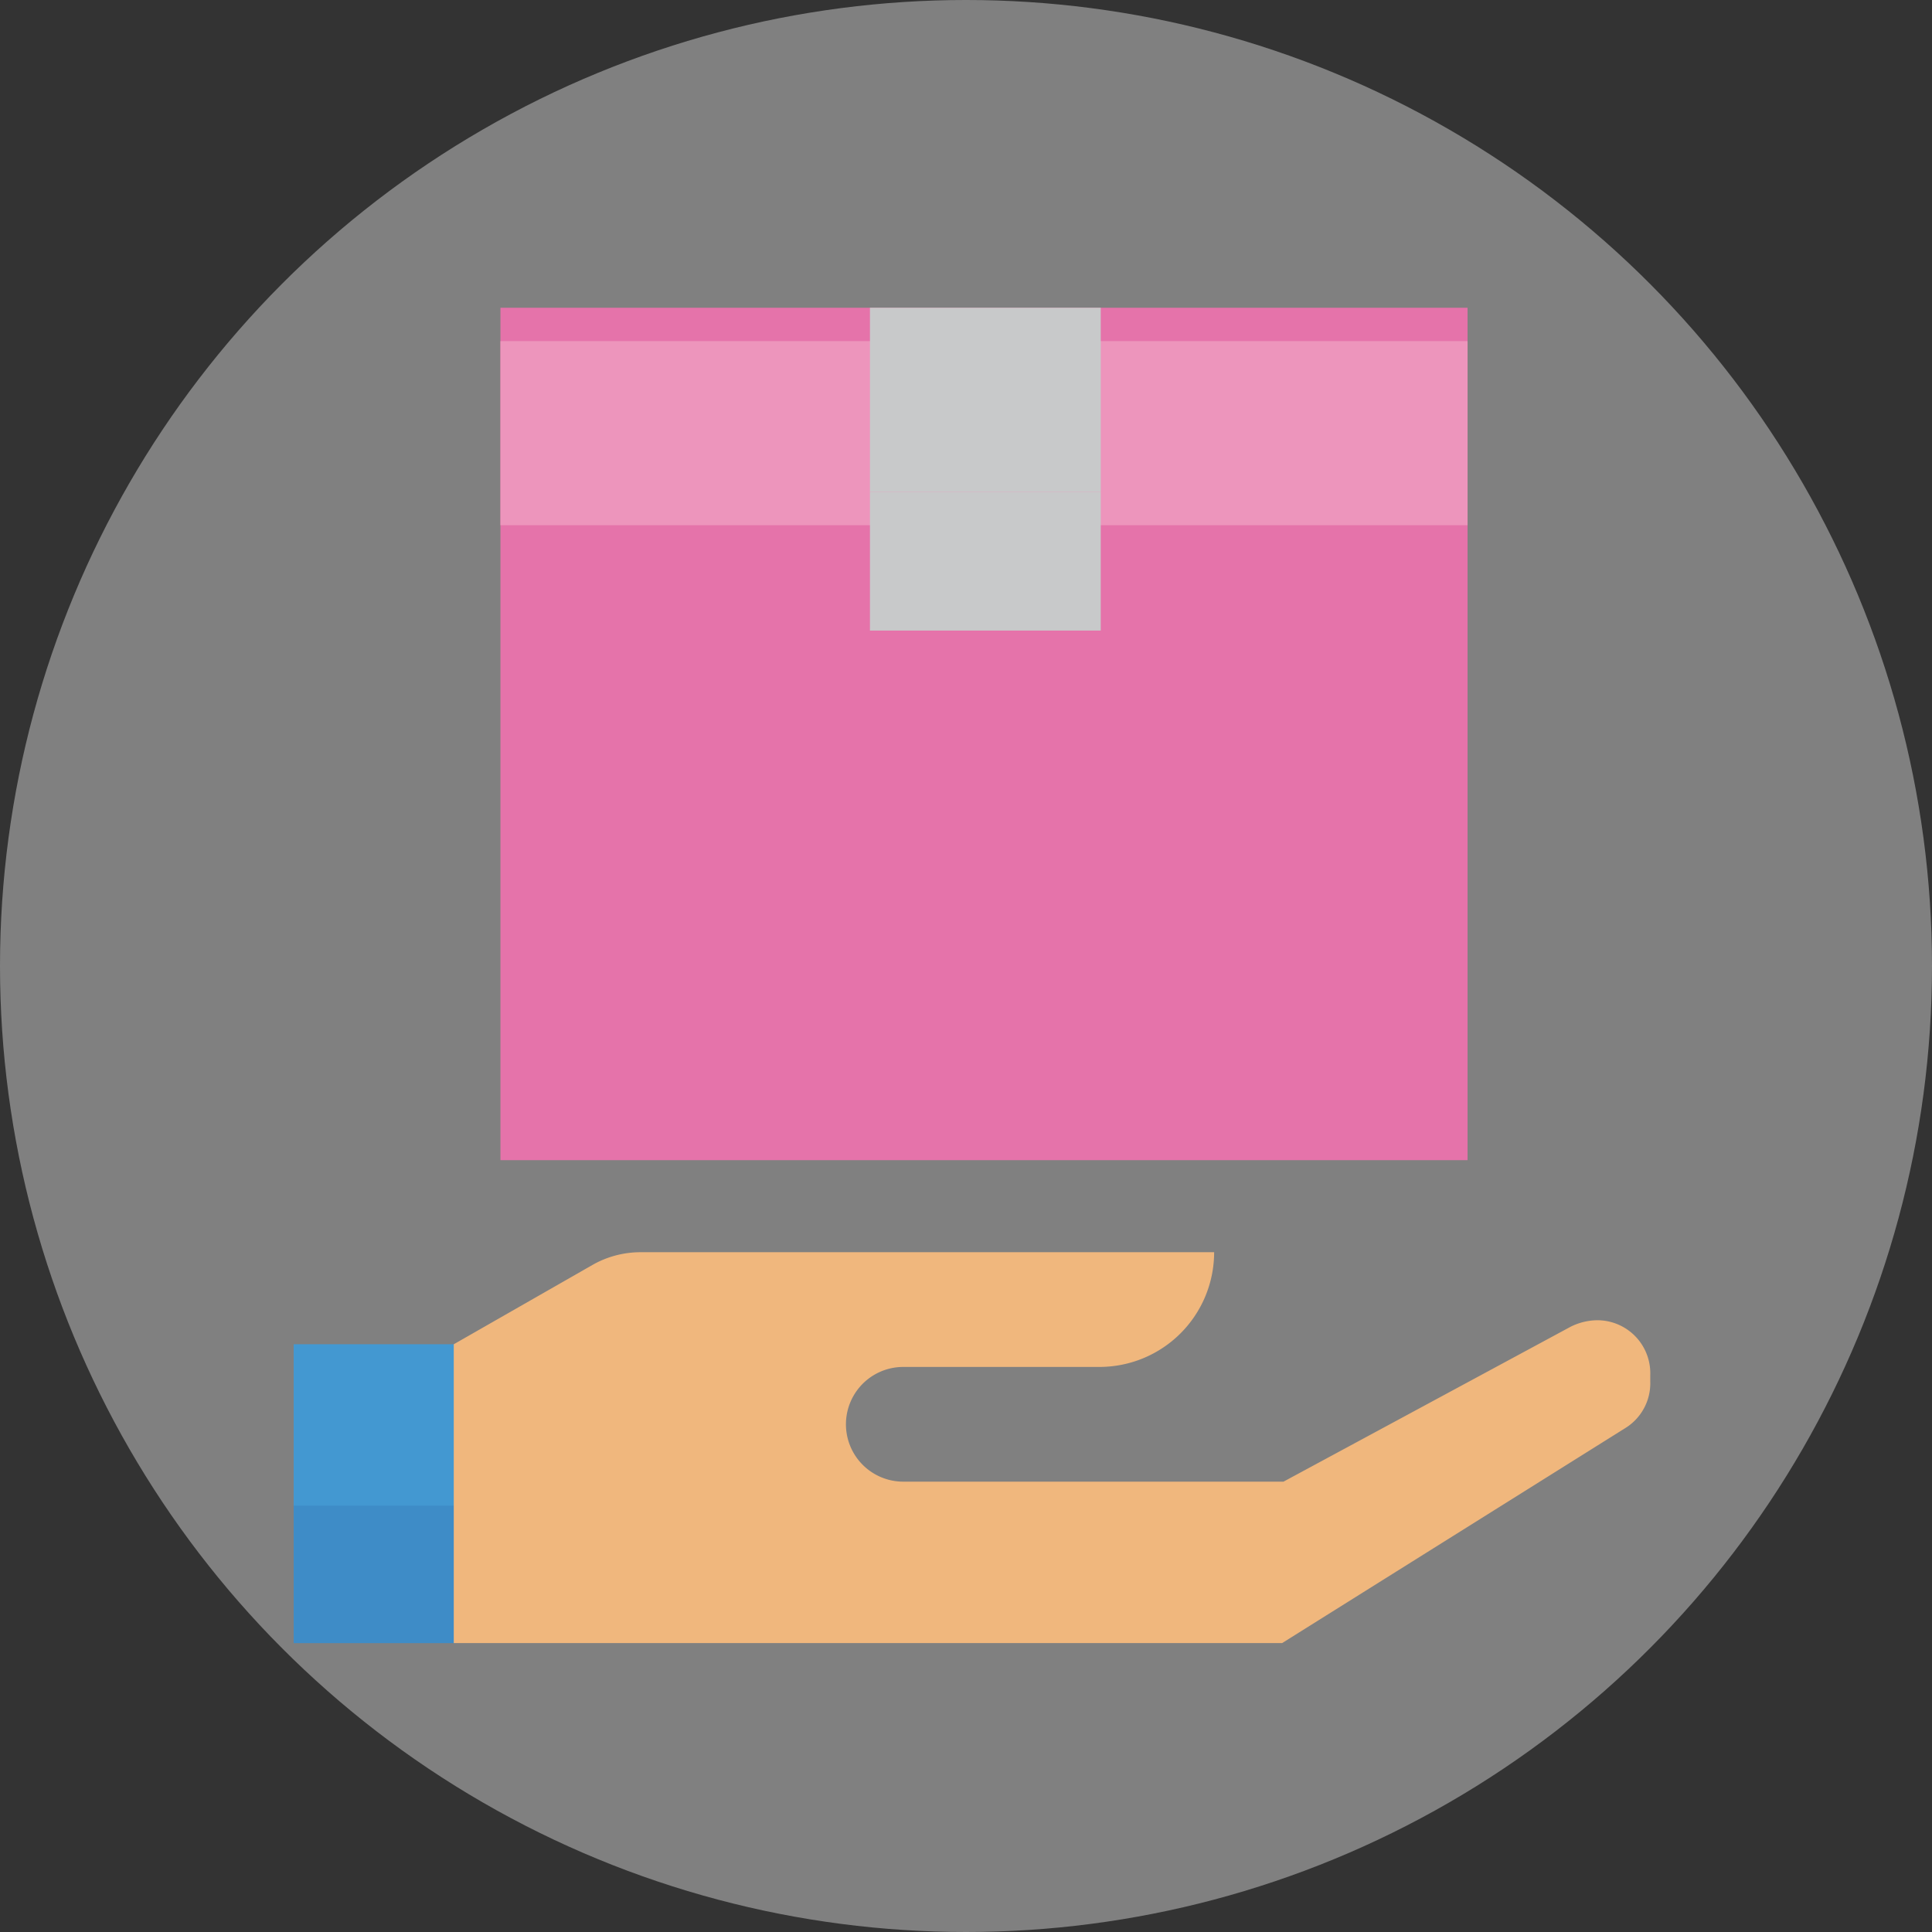 <svg xmlns="http://www.w3.org/2000/svg" viewBox="0 0 113 113"><rect x="0" y="0" width="113" height="113" fill="#333333" stroke="none"/><defs><style>.a{fill:#fff;opacity:0.375;}.b{fill:#e573aa;}.c{fill:#4398d1;}.d{fill:#3e8cc7;}.e{fill:#f0b77d;}.f{fill:#ed95bc;}.g{fill:#c8c9ca;}</style></defs><g transform="translate(-680 -2811)"><circle class="a" cx="56.5" cy="56.5" r="56.5" transform="translate(680 2811)"/><g transform="translate(697.177 2829)"><rect class="b" width="56.566" height="49.856" transform="translate(12.093)"/><path class="c" d="M0,95.177H9.441V77.7H0" transform="translate(0 -17.077)"/><path class="d" d="M0,97.836H9.441V89.8H0" transform="translate(0 -19.736)"/><path class="e" d="M78.865,74.779a3.551,3.551,0,0,0-1.56.39L60.53,84.22H38.293a3.355,3.355,0,0,1,0-6.71H49.763a6.709,6.709,0,0,0,6.71-6.71H22.923a5.693,5.693,0,0,0-2.731.7L12,76.184V93.66H60.452L80.5,81.1a3.08,3.08,0,0,0,1.482-2.731v-.39a3.1,3.1,0,0,0-3.121-3.2Z" transform="translate(-2.637 -15.56)"/><rect class="f" width="56.566" height="10.767" transform="translate(12.093 1.951)"/><rect class="g" width="13.498" height="10.767" transform="translate(33.705)"/><rect class="g" width="13.498" height="8.114" transform="translate(33.705 10.767)"/></g></g></svg>